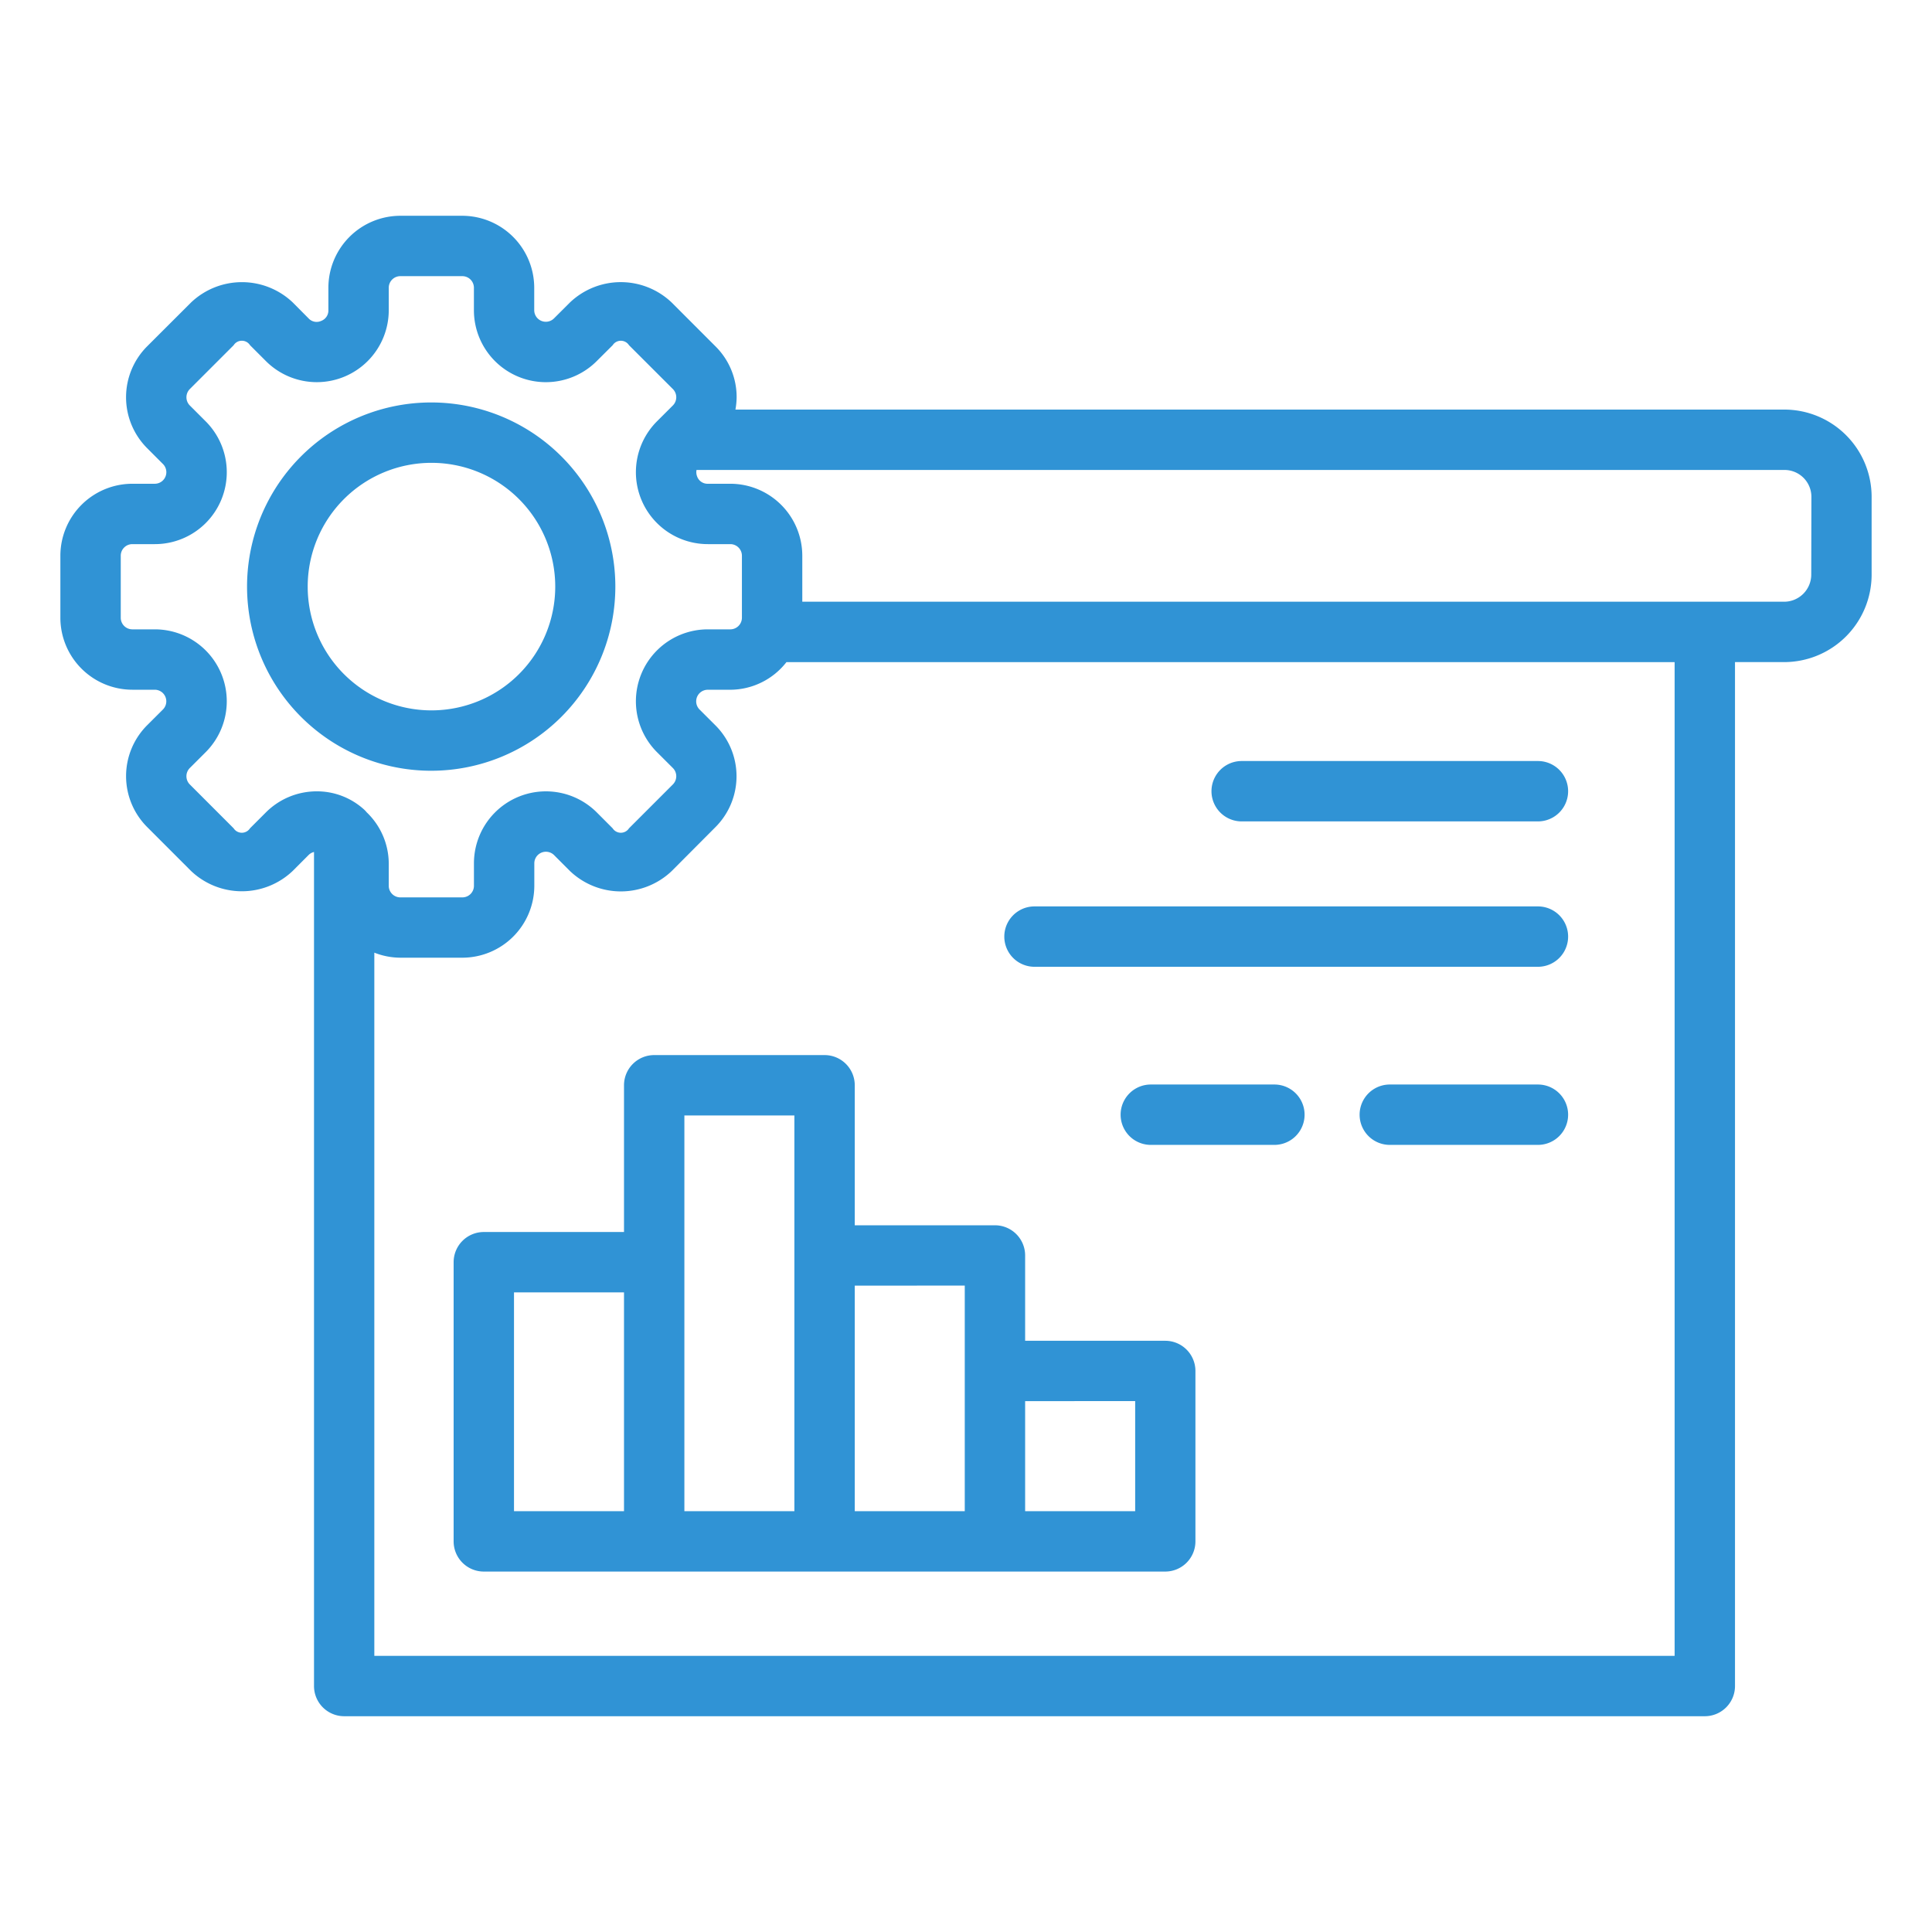 <svg xmlns="http://www.w3.org/2000/svg" xmlns:xlink="http://www.w3.org/1999/xlink" xmlns:svgjs="http://svgjs.dev/svgjs" id="Layer_1" data-name="Layer 1" viewBox="0 0 64 64" width="300" height="300"><g width="100%" height="100%" transform="matrix(1,0,0,1,0,0)"><path d="M59.105,13.568H24.362a2.412,2.412,0,0,0,.04-.409,2.363,2.363,0,0,0-.7-1.685l-1.452-1.453a2.442,2.442,0,0,0-3.371,0l-.527.526a.384.384,0,0,1-.655-.272V9.532a2.387,2.387,0,0,0-2.384-2.384H13.262a2.387,2.387,0,0,0-2.384,2.384v.743a.366.366,0,0,1-.237.355.363.363,0,0,1-.419-.083L9.7,10.021a2.445,2.445,0,0,0-3.372,0L4.873,11.474a2.386,2.386,0,0,0,0,3.371l.524.525a.383.383,0,0,1-.271.655H4.384A2.387,2.387,0,0,0,2,18.409v2.054a2.387,2.387,0,0,0,2.384,2.385h.743A.384.384,0,0,1,5.4,23.5l-.526.525a2.385,2.385,0,0,0,0,3.371l1.452,1.453a2.442,2.442,0,0,0,3.372,0l.525-.526a.37.37,0,0,1,.179-.1V55.852a1,1,0,0,0,1,1H56.474a1,1,0,0,0,1-1V21.933h1.631A2.9,2.9,0,0,0,62,19.038V16.453A2.893,2.893,0,0,0,59.105,13.568ZM8.808,26.912l-.526.526a.323.323,0,0,1-.543,0L6.287,25.985a.386.386,0,0,1,0-.543l.526-.525a2.383,2.383,0,0,0-1.686-4.069H4.384A.385.385,0,0,1,4,20.463V18.409a.384.384,0,0,1,.384-.384h.743a2.382,2.382,0,0,0,1.685-4.069l-.524-.524a.386.386,0,0,1,0-.544L7.74,11.436a.322.322,0,0,1,.543,0l.525.525a2.384,2.384,0,0,0,4.07-1.686V9.532a.384.384,0,0,1,.384-.384h2.053a.384.384,0,0,1,.384.384v.743a2.383,2.383,0,0,0,4.069,1.686l.527-.525a.322.322,0,0,1,.542,0l1.453,1.452a.385.385,0,0,1,0,.543l-.423.422-.019.019-.084.084a2.383,2.383,0,0,0,1.686,4.069h.743a.385.385,0,0,1,.384.384v2.054a.386.386,0,0,1-.384.385H23.45a2.383,2.383,0,0,0-1.686,4.069l.526.525a.385.385,0,0,1,0,.543l-1.453,1.453a.323.323,0,0,1-.543,0l-.525-.526A2.384,2.384,0,0,0,15.7,28.6v.743a.384.384,0,0,1-.384.384H13.262a.384.384,0,0,1-.384-.384V28.6a2.362,2.362,0,0,0-.731-1.691.9.9,0,0,0-.072-.079,2.32,2.32,0,0,0-1.583-.616A2.38,2.38,0,0,0,8.808,26.912Zm46.666,27.94H12.4V31.558a2.373,2.373,0,0,0,.861.167h2.053A2.387,2.387,0,0,0,17.7,29.341V28.6a.384.384,0,0,1,.656-.272l.525.526a2.442,2.442,0,0,0,3.371,0L23.7,27.4a2.383,2.383,0,0,0,0-3.371l-.526-.525a.384.384,0,0,1,.272-.655h.743a2.37,2.37,0,0,0,1.863-.915H55.474ZM60,19.038a.9.9,0,0,1-.9.895H26.577V18.409a2.387,2.387,0,0,0-2.384-2.384H23.45a.365.365,0,0,1-.355-.237.4.4,0,0,1-.022-.22H59.105a.891.891,0,0,1,.9.885Z" fill="#3093d5" fill-opacity="1" data-original-color="#000000ff" stroke="none" stroke-opacity="1"></path><path d="M21.671,34.951a1,1,0,0,0-1,1v4.861H16.027a1,1,0,0,0-1,1V51.06a1,1,0,0,0,1,1H38.6a1,1,0,0,0,1-1V45.415a1,1,0,0,0-1-1H33.959V41.589a1,1,0,0,0-1-1H28.315V35.951a1,1,0,0,0-1-1Zm-4.644,7.861h3.644V50.06H17.027Zm5.644-1V36.951h3.644V50.06H22.671Zm14.933,4.6V50.06H33.959V46.415Zm-5.645-3.826V50.06H28.315V42.589Z" fill="#3093d5" fill-opacity="1" data-original-color="#000000ff" stroke="none" stroke-opacity="1"></path><path d="M41.132,27.21h9.814a1,1,0,0,0,0-2H41.132a1,1,0,0,0,0,2Z" fill="#3093d5" fill-opacity="1" data-original-color="#000000ff" stroke="none" stroke-opacity="1"></path><path d="M34.269,32.026H50.946a1,1,0,0,0,0-2H34.269a1,1,0,1,0,0,2Z" fill="#3093d5" fill-opacity="1" data-original-color="#000000ff" stroke="none" stroke-opacity="1"></path><path d="M50.946,35.926H46.039a1,1,0,0,0,0,2h4.907a1,1,0,0,0,0-2Z" fill="#3093d5" fill-opacity="1" data-original-color="#000000ff" stroke="none" stroke-opacity="1"></path><path d="M42.216,35.926H38.122a1,1,0,0,0,0,2h4.094a1,1,0,0,0,0-2Z" fill="#3093d5" fill-opacity="1" data-original-color="#000000ff" stroke="none" stroke-opacity="1"></path><path d="M20.384,19.437a6.1,6.1,0,1,0-6.1,6.095A6.1,6.1,0,0,0,20.384,19.437Zm-10.191,0a4.1,4.1,0,1,1,4.1,4.095A4.1,4.1,0,0,1,10.193,19.437Z" fill="#3093d5" fill-opacity="1" data-original-color="#000000ff" stroke="none" stroke-opacity="1"></path></g></svg>